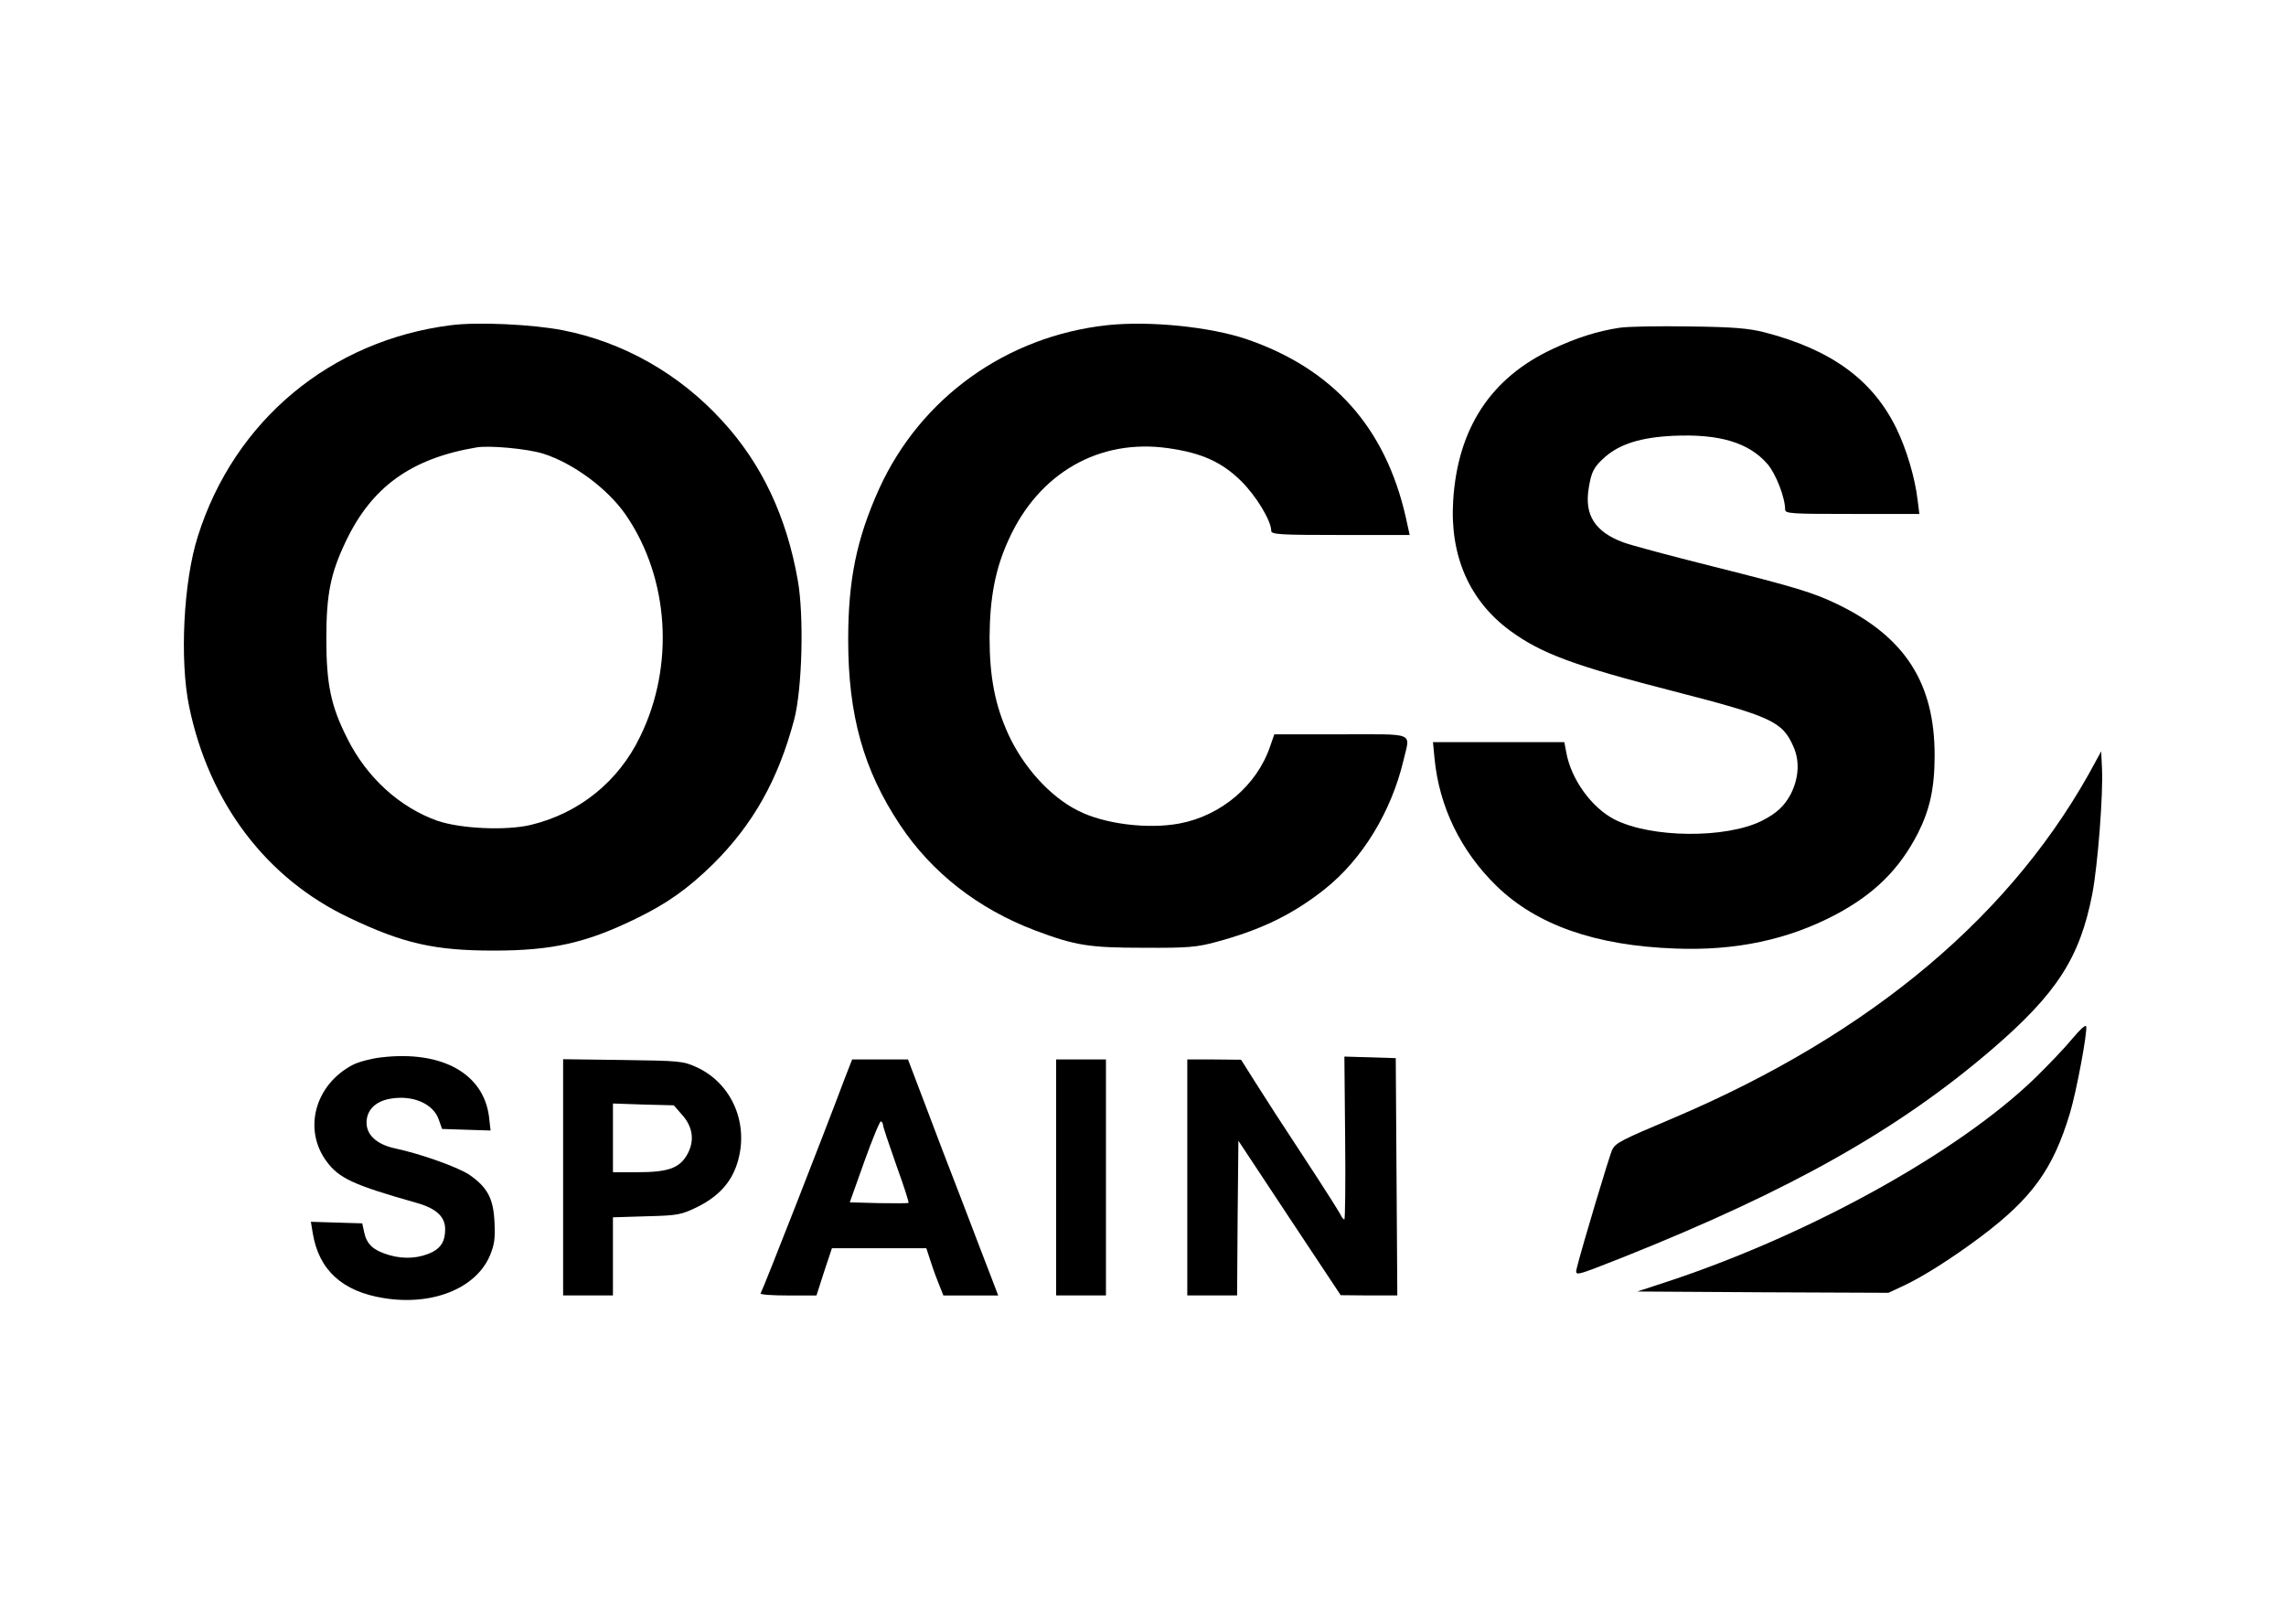 <?xml version="1.0" encoding="utf-8"?>
<!-- Generator: Adobe Illustrator 29.5.1, SVG Export Plug-In . SVG Version: 9.03 Build 0)  -->
<svg version="1.1" id="Layer_1" xmlns="http://www.w3.org/2000/svg" xmlns:xlink="http://www.w3.org/1999/xlink" x="0px" y="0px"
	 viewBox="0 0 704 500" style="enable-background:new 0 0 704 500;" xml:space="preserve">
<g transform="translate(0,494) scale(0.1,-0.1)">
	<path d="M1389.4,3938.6c-371.5-46.8-667.9-294-780.1-650.1c-44.4-138.9-56.5-382-26.7-524.9c61.4-296.4,238.2-529.8,493.4-650.1
		c165.6-79.1,262.5-100.9,444.2-100.9c180.1,0,284.3,23.4,436.9,97.7c96.9,46.8,161.5,92.9,239,168.8
		c122.8,121.9,200.3,259.2,249.5,444.2c25,94.5,30.7,320.6,11.3,429.6c-34.7,197.1-111.4,359.4-232.6,491
		c-131.6,144.6-305.3,243.1-492.6,279.4C1639,3941.1,1471.8,3949.1,1389.4,3938.6z M1672.9,3542.9
		c92.1-29.1,199.5-108.2,255.2-189.8c132.4-193.8,150.2-462.7,43.6-680.8c-67-139.7-189-237.4-338.4-273
		c-77.5-17.8-214-11.3-285.9,12.9c-116.3,41.2-218,133.3-277.8,253.6c-50.9,100.1-64.6,168-64.6,307.7c0,135.7,12.9,200.3,59,297.2
		c80,169.6,201.9,257.6,403.8,291.5C1507.3,3568.8,1623.6,3558.3,1672.9,3542.9z"/>
	<path d="M3410,3938.6c-310.9-33.9-575-223.7-702.6-503.9c-69.5-154.2-95.3-280.2-95.3-465.2c0-231,46.8-400.6,159.9-570.2
		c97.7-147,240.7-258.4,415.9-324.7c124.4-46.8,166.4-53.3,335.1-53.3c134.1-0.8,162.3,1.6,222.1,17.8
		c138.1,37.1,236.6,84.8,335.1,163.1c115.5,92.1,204.3,237.4,242.3,397.3c20.2,87.2,40.4,79.1-193,79.1h-205.1l-12.9-37.1
		c-40.4-119.5-150.2-213.2-278.6-237.4c-97.7-18.6-233.4-1.6-313.3,39.6c-85.6,42.8-167.2,133.3-214,234.2
		c-41.2,90.4-58.1,176.9-58.1,299.6c0.8,122.8,17.8,211.6,59,301.2c92.9,205.1,279.4,311.7,491.8,281
		c102.6-14.5,164.7-42.8,223.7-100.9c46.8-46,92.9-122.8,92.9-153.4c0-11.3,25-12.9,213.2-12.9h213.2l-12.1,54.9
		c-63,277-224.5,457.1-491,548.4C3725,3933.8,3540,3952.4,3410,3938.6z"/>
	<path d="M4987.2,3930.6c-68.6-10.5-131.6-30.7-204.3-64.6c-191.4-88.8-294-244.7-307.7-468.4c-10.5-169.6,50.1-307.7,175.2-399.8
		c96.1-70.3,195.4-107.4,503.9-186.6c301.2-77.5,335.1-92.9,369.1-171.2c19.4-43.6,16.2-96.1-8.1-144.6
		c-20.2-38-43.6-59.8-89.6-83.2c-110.6-54.9-340-53.3-453.1,4c-71.1,36.3-134.9,124.4-149.4,208.4l-5.7,29.9h-202.7H4413l4.8-50.1
		c14.5-149.4,80.8-285.1,190.6-392.5c123.6-120.3,304.5-184.1,550.8-193c186.6-7.3,348.1,27.5,493.4,104.2
		c120.3,63.8,197.1,140.5,253.6,250.4c37.1,73.5,51.7,139.7,51.7,240.7c0,222.1-91.3,364.2-298,464.4
		c-75.1,36.3-127.6,52.5-388.5,117.9c-126,31.5-249.5,64.6-273,73.5c-86.4,32.3-119.5,84-105.8,166.4c8.1,50.9,15.3,65.4,50.9,96.9
		c46,39.6,109.8,59.8,209.2,64.6c142.9,6.5,233.4-21,290.7-87.2c25.8-29.9,54.1-103.4,54.1-139.7c0-12.9,18.6-13.7,206.7-13.7h206.7
		l-5.7,45.2c-8.1,67-33.9,154.2-64.6,217.2c-72.7,150.2-201.1,243.9-407.8,297.2c-48.5,12.1-95.3,16.2-230.2,17.8
		C5110,3936.2,5012.3,3934.6,4987.2,3930.6z"/>
	<path d="M6455.4,2598c-249.5-470-689.7-841.5-1305.1-1102.4c-159.1-67-173.6-75.1-184.9-95.3c-8.1-15.3-94.5-304.5-109-363.4
		c-6.5-28.3-11.3-29.1,144.6,32.3c515.2,205.9,846.4,392.5,1134.7,640.4c197.9,170.4,269.7,281,307.7,477.3
		c17,88,33.9,307.7,29.9,386.8l-2.4,52.5L6455.4,2598z"/>
	<path d="M6381.9,1741.2c-21.8-26.7-73.5-80.8-113.9-120.3c-235.8-228.5-688.9-479.7-1125-625.1l-100.9-33.1l386.8-2.4l386.8-1.6
		l48.5,22.6c59.8,28.3,148.6,84.8,235,149.4c159.1,119.5,223.7,209.2,275.4,381.2c20.2,67,54.1,248.7,50.1,267.3
		C6423.1,1785.6,6404.5,1768.6,6381.9,1741.2z"/>
	<path d="M1174.6,1683.8c-29.9-3.2-69.5-13.7-87.2-22.6c-117.1-60.6-155.1-198.7-81.6-298c38.8-52.5,84-72.7,274.6-126.8
		c62.2-17,90.5-42.8,90.5-81.6c0-35.5-11.3-55.7-38.8-70.3c-38.8-19.4-86.4-23.4-133.3-9.7c-49.3,14.5-69.5,33.1-77.5,71.1
		l-5.7,26.7l-79.1,2.4l-79.1,2.4l5.7-34.7c18.6-113.9,91.3-180.1,218.9-200.3c148.6-24.2,282.7,29.1,326.3,130
		c14.5,34.7,17,53.3,14.5,104.2c-3.2,72.7-21.8,107.4-78.3,146.2c-35.5,23.4-151,64.6-228.5,80.8c-55.7,12.1-87.2,41.2-87.2,79.1
		c0,38,26.7,65.4,71.9,73.5c70.3,12.9,134.9-15.3,151-65.4l9.7-27.5l74.3-2.4l75.1-2.4l-4.8,42
		C1489.5,1633.8,1361.1,1705.7,1174.6,1683.8z"/>
	<path d="M4142.5,1435.1c1.6-137.3,0-250.4-2.4-250.4c-3.2,0-7.3,5.7-10.5,12.1c-2.4,6.5-52.5,85.6-111.4,175.2
		c-59.8,90.5-127.6,195.4-151.8,234.2l-44.4,70.3l-82.4,0.8h-83.2V1314V950.6h76.7h76.7l1.6,238.2l2.4,238.2l157.5-238.2
		l157.5-237.4l87.2-0.8h87.2l-2.4,365.8l-2.4,365l-79.1,2.4l-79.1,2.4L4142.5,1435.1z"/>
	<path d="M1734.2,1314.8V950.6h76.7h76.7v120.3v120.3l103.4,3.2c97.7,2.4,107.4,4.8,157.5,29.1c63,31.5,102.6,74.3,121.1,131.6
		c39.6,121.1-14.5,248.7-125.2,298.8c-40.4,18.6-53.3,19.4-226.1,21.8l-184.1,2.4V1314.8z M2102.5,1504.6
		c33.1-38,37.1-82.4,11.3-124.4c-23.4-38-59-50.1-149.4-50.1h-76.7v105.8v105.8l93.7-3.2l93.7-2.4L2102.5,1504.6z"/>
	<path d="M2601.6,1619.2c-66.2-176.9-252-650.9-259.2-662.2c-1.6-4,36.3-6.5,84-6.5h88l23.4,72.7l24.2,72.7h145.4h145.4l14.5-44.4
		c8.1-25,20.2-57.3,26.7-72.7l11.3-28.3h84.8h84l-19.4,50.9c-10.5,27.5-50.9,131.6-88.8,231.8c-38.8,100.1-92.9,240.7-119.5,312.5
		l-50.1,131.6h-86.4h-85.6L2601.6,1619.2z M2719.5,1474.7c0-4.8,18.6-59.8,40.4-121.9c22.6-62.2,39.6-114.7,38-117.1
		c-2.4-1.6-43.6-1.6-92.1-0.8l-88.8,2.4l45.2,126.8c25,69.5,47.6,124.4,50.9,122.8C2717.1,1484.4,2719.5,1478.7,2719.5,1474.7z"/>
	<path d="M3252.5,1314V950.6h76.7h76.7V1314v363.4h-76.7h-76.7V1314z"/>
</g>
</svg>
